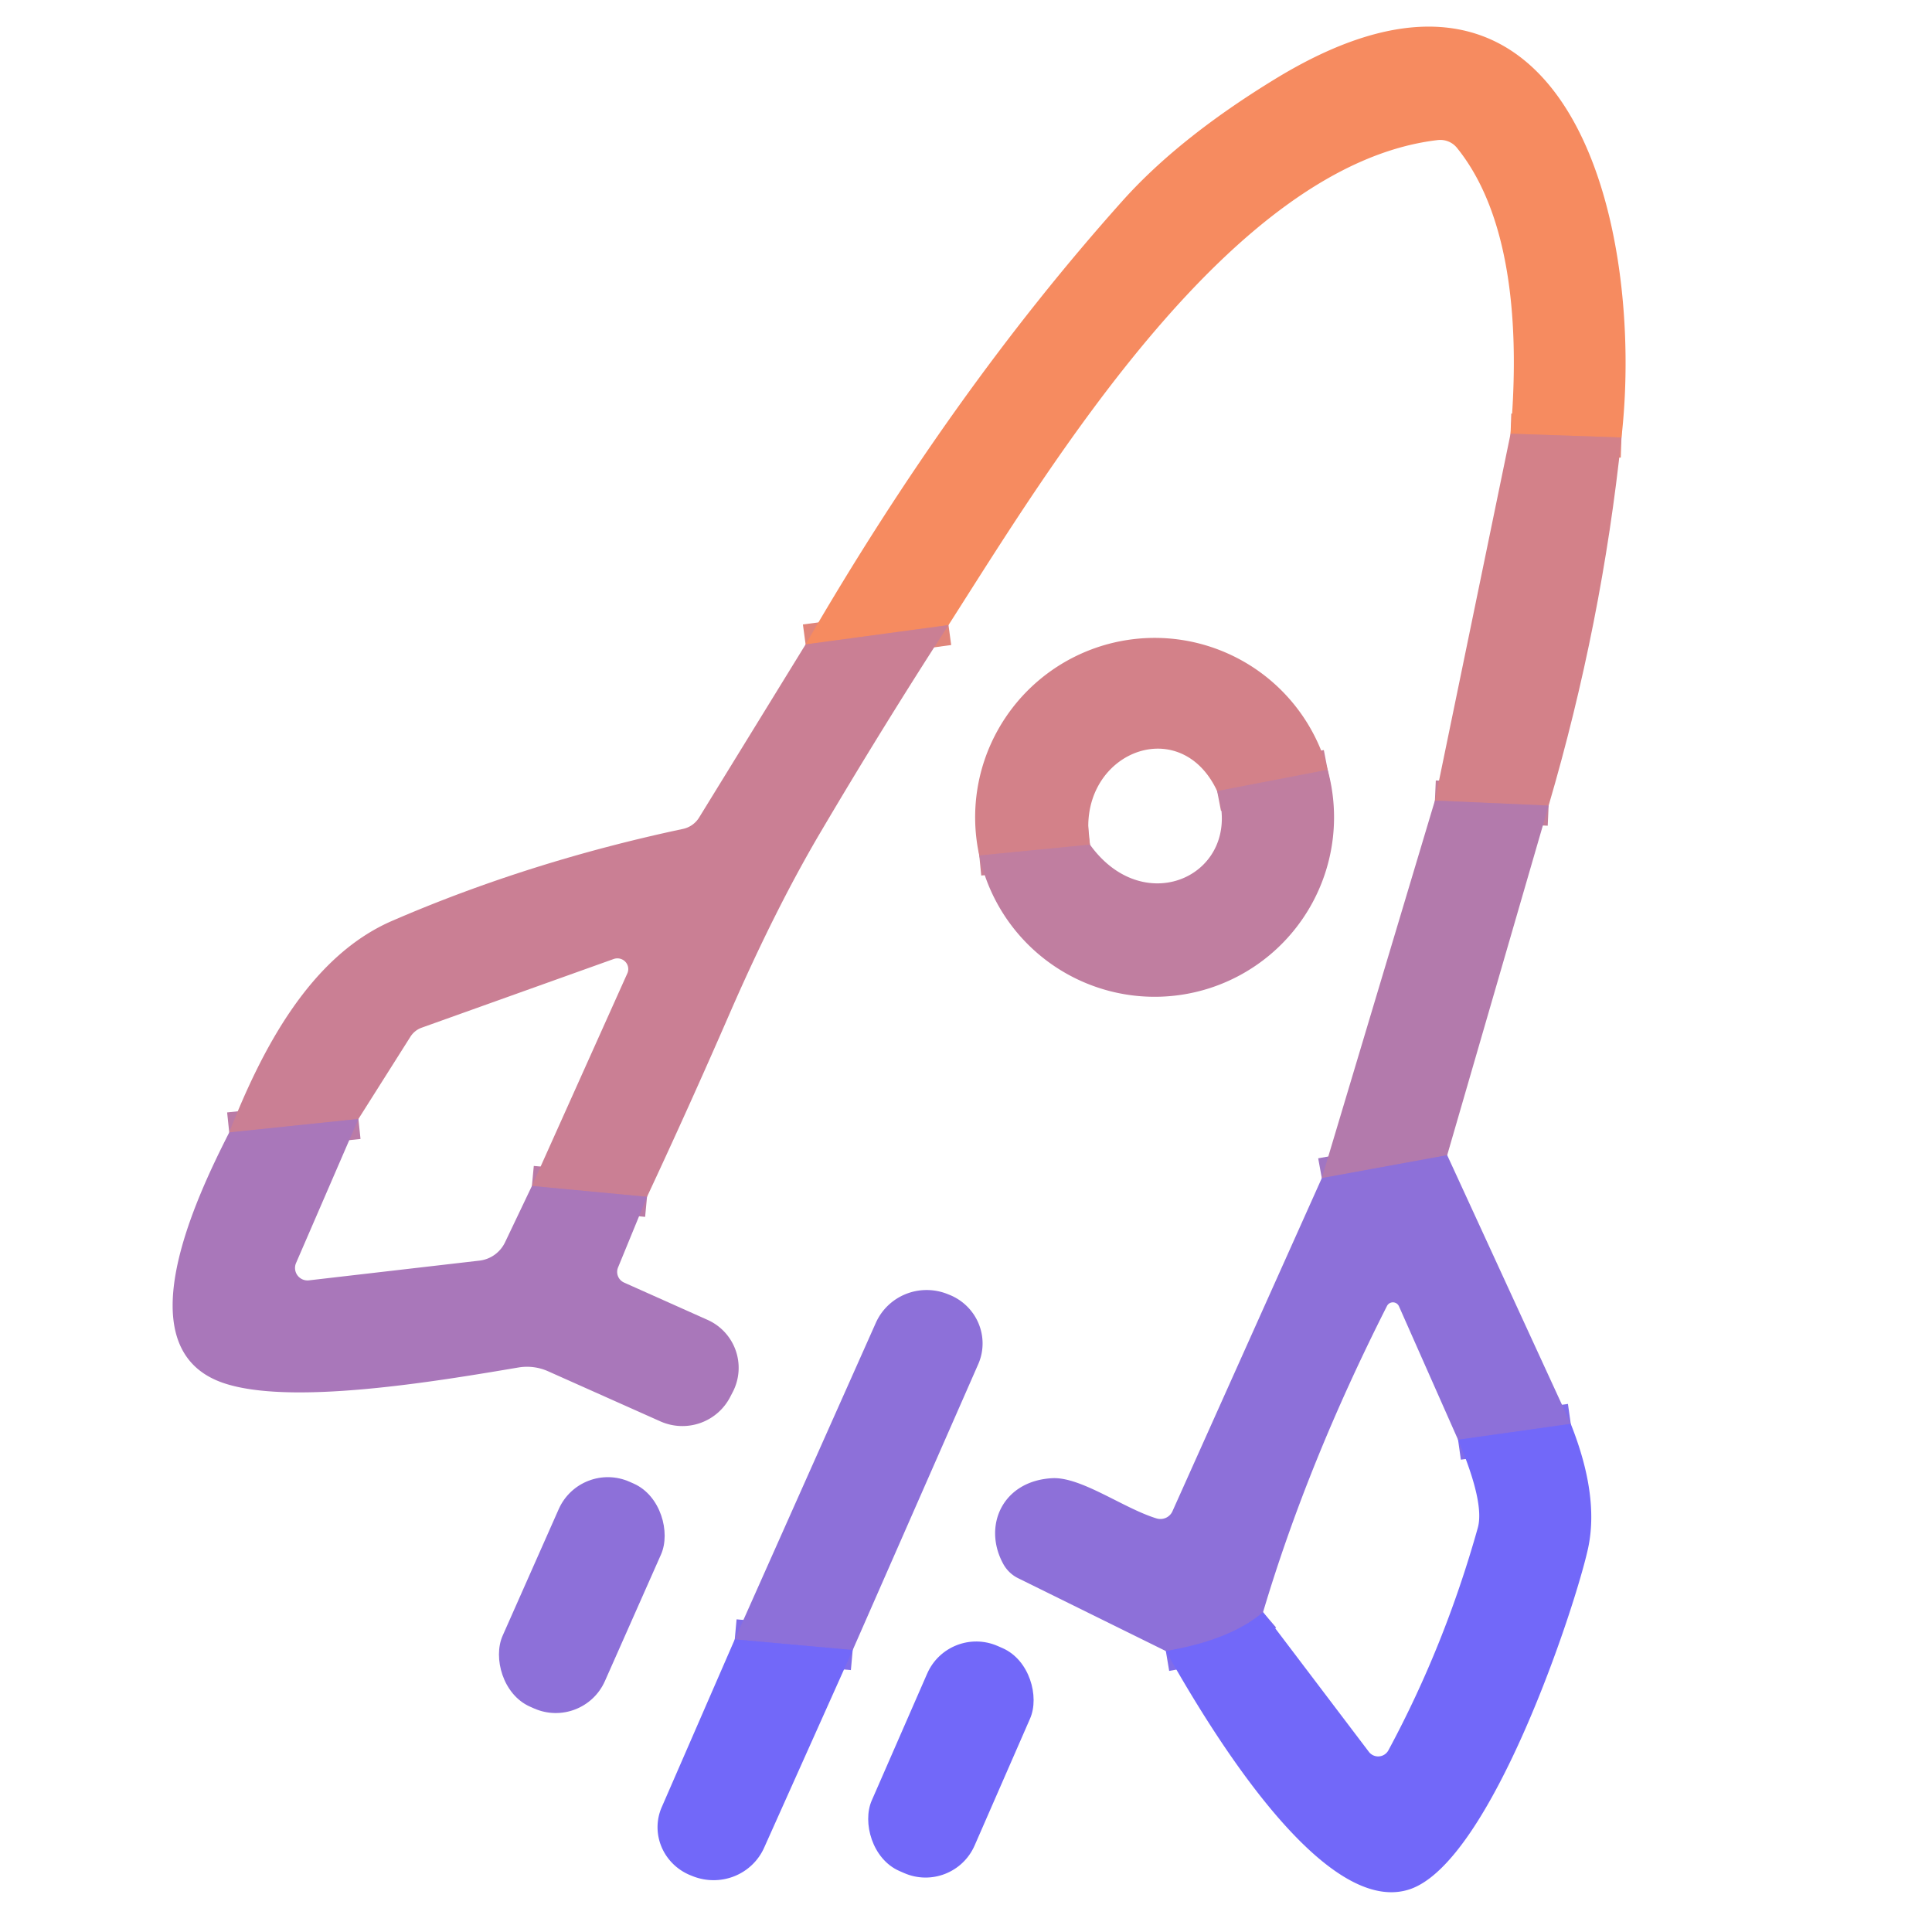 <?xml version="1.0" encoding="UTF-8" standalone="no"?>
<!DOCTYPE svg PUBLIC "-//W3C//DTD SVG 1.1//EN" "http://www.w3.org/Graphics/SVG/1.1/DTD/svg11.dtd">
<svg xmlns="http://www.w3.org/2000/svg" version="1.1" viewBox="0.00 0.00 96.00 96.00">
<g stroke-width="2.00" fill="none" stroke-linecap="butt">
<path stroke="#e58675" vector-effect="non-scaling-stroke" d="
  M 80.57 21.74
  L 75.06 21.55"
/>
<path stroke="#e0857a" vector-effect="non-scaling-stroke" d="
  M 47.13 31.06
  L 40.03 32.02"
/>
<path stroke="#c37e9b" vector-effect="non-scaling-stroke" d="
  M 76.95 40.03
  L 71.30 39.78"
/>
<path stroke="#ba7ba7" vector-effect="non-scaling-stroke" d="
  M 32.15 59.47
  L 26.43 58.93"
/>
<path stroke="#ba7ba7" vector-effect="non-scaling-stroke" d="
  M 17.81 55.60
  L 11.39 56.27"
/>
<path stroke="#a075c3" vector-effect="non-scaling-stroke" d="
  M 71.91 57.40
  L 65.68 58.54"
/>
<path stroke="#806ce9" vector-effect="non-scaling-stroke" d="
  M 78.05 70.75
  L 72.45 71.54"
/>
<path stroke="#806ce9" vector-effect="non-scaling-stroke" d="
  M 62.76 80.11
  Q 61.13 81.50 57.93 82.04"
/>
<path stroke="#ca8095" vector-effect="non-scaling-stroke" d="
  M 65.97 38.25
  L 60.48 39.31"
/>
<path stroke="#ca8095" vector-effect="non-scaling-stroke" d="
  M 54.16 41.97
  L 48.66 42.51"
/>
<path stroke="#806ce9" vector-effect="non-scaling-stroke" d="
  M 42.37 81.99
  L 36.51 81.46"
/>
</g>
<path fill="#f68b60" d="
  M 80.57 21.74
  L 75.06 21.55
  C 75.45 17.09 75.34 10.98 72.39 7.34
  A 1.07 1.06 -23.1 0 0 71.44 6.96
  C 61.20 8.16 52.19 23.14 47.13 31.06
  L 40.03 32.02
  Q 47.29 19.47 55.75 10.01
  Q 58.55 6.87 63.32 3.95
  C 78.13 -5.14 81.74 11.47 80.57 21.74
  Z"
/>
<path fill="#d38189" d="
  M 80.57 21.74
  Q 79.60 31.00 76.95 40.03
  L 71.30 39.78
  L 75.06 21.55
  L 80.57 21.74
  Z"
/>
<path fill="#ca7f94" d="
  M 47.13 31.06
  Q 43.82 36.18 40.75 41.39
  Q 38.51 45.19 36.27 50.33
  Q 34.27 54.93 32.15 59.47
  L 26.43 58.93
  L 31.17 48.37
  A 0.54 0.53 2.2 0 0 30.50 47.65
  L 20.94 51.07
  A 1.11 1.09 -83.8 0 0 20.39 51.52
  L 17.81 55.60
  L 11.39 56.27
  C 13.03 52.08 15.44 47.50 19.50 45.75
  Q 26.27 42.82 33.93 41.19
  A 1.25 1.24 9.7 0 0 34.74 40.62
  L 40.03 32.02
  L 47.13 31.06
  Z"
/>
<path fill="#d38189" d="
  M 65.97 38.25
  L 60.48 39.31
  C 58.60 35.28 53.35 37.50 54.16 41.97
  L 48.66 42.51
  A 8.89 8.89 0.0 0 1 49.58 36.28
  A 8.93 8.92 -71.1 0 1 58.73 31.80
  A 8.92 8.92 0.0 0 1 65.97 38.25
  Z"
/>
<path fill="#c07ea0" d="
  M 65.97 38.25
  A 8.92 8.92 0.0 0 1 60.11 49.10
  A 8.92 8.92 0.0 0 1 48.66 42.51
  L 54.16 41.97
  C 56.91 45.80 61.84 43.39 60.48 39.31
  L 65.97 38.25
  Z"
/>
<path fill="#b37aac" d="
  M 76.95 40.03
  L 71.91 57.40
  L 65.68 58.54
  L 71.30 39.78
  L 76.95 40.03
  Z"
/>
<path fill="#a977ba" d="
  M 17.81 55.60
  L 14.71 62.76
  A 0.62 0.62 0.0 0 0 15.35 63.62
  L 23.82 62.64
  A 1.62 1.61 -80.2 0 0 25.09 61.74
  L 26.43 58.93
  L 32.15 59.47
  L 30.71 62.98
  A 0.58 0.58 0.0 0 0 31.01 63.73
  L 35.15 65.58
  A 2.61 2.61 0.0 0 1 36.43 69.13
  L 36.29 69.40
  A 2.68 2.67 25.5 0 1 32.82 70.63
  L 27.24 68.14
  A 2.57 2.56 -37.5 0 0 25.76 67.95
  C 21.57 68.66 14.38 69.86 11.07 68.71
  C 6.16 67.00 9.74 59.52 11.39 56.27
  L 17.81 55.60
  Z"
/>
<path fill="#8d70d9" d="
  M 71.91 57.40
  L 78.05 70.75
  L 72.45 71.54
  L 69.51 64.90
  A 0.33 0.33 0.0 0 0 68.92 64.89
  Q 64.96 72.71 62.76 80.11
  Q 61.13 81.50 57.93 82.04
  L 50.59 78.42
  A 1.72 1.67 88.4 0 1 49.84 77.69
  C 48.83 75.82 49.81 73.58 52.29 73.45
  C 53.73 73.38 55.83 74.95 57.47 75.45
  A 0.66 0.65 20.1 0 0 58.26 75.09
  L 65.68 58.54
  L 71.91 57.40
  Z"
/>
<path fill="#8d70d9" d="
  M 42.37 81.99
  L 36.51 81.46
  L 43.52 65.73
  A 2.78 2.76 22.9 0 1 47.08 64.30
  L 47.18 64.34
  A 2.61 2.58 22.7 0 1 48.61 67.78
  L 42.37 81.99
  Z"
/>
<path fill="#7268f9" d="
  M 78.05 70.75
  Q 79.46 74.29 78.92 76.89
  C 78.32 79.71 74.11 92.53 70.04 93.88
  C 65.67 95.32 59.90 85.54 57.93 82.04
  Q 61.13 81.50 62.76 80.11
  L 68.02 87.05
  A 0.58 0.58 0.0 0 0 68.99 86.97
  Q 71.79 81.77 73.43 75.92
  Q 73.78 74.68 72.45 71.54
  L 78.05 70.75
  Z"
/>
<rect fill="#8d70d9" x="-2.78" y="-6.11" transform="translate(28.91,79.26) rotate(23.9)" width="5.56" height="12.22" rx="2.67"/>
<path fill="#7268f9" d="
  M 42.37 81.99
  L 37.97 91.81
  A 2.78 2.74 22.8 0 1 34.43 93.23
  L 34.33 93.19
  A 2.59 2.53 22.5 0 1 32.88 89.80
  L 36.51 81.46
  L 42.37 81.99
  Z"
/>
<rect fill="#7268f9" x="-2.79" y="-6.10" transform="translate(47.25,87.43) rotate(23.6)" width="5.58" height="12.20" rx="2.66"/>
</svg>
